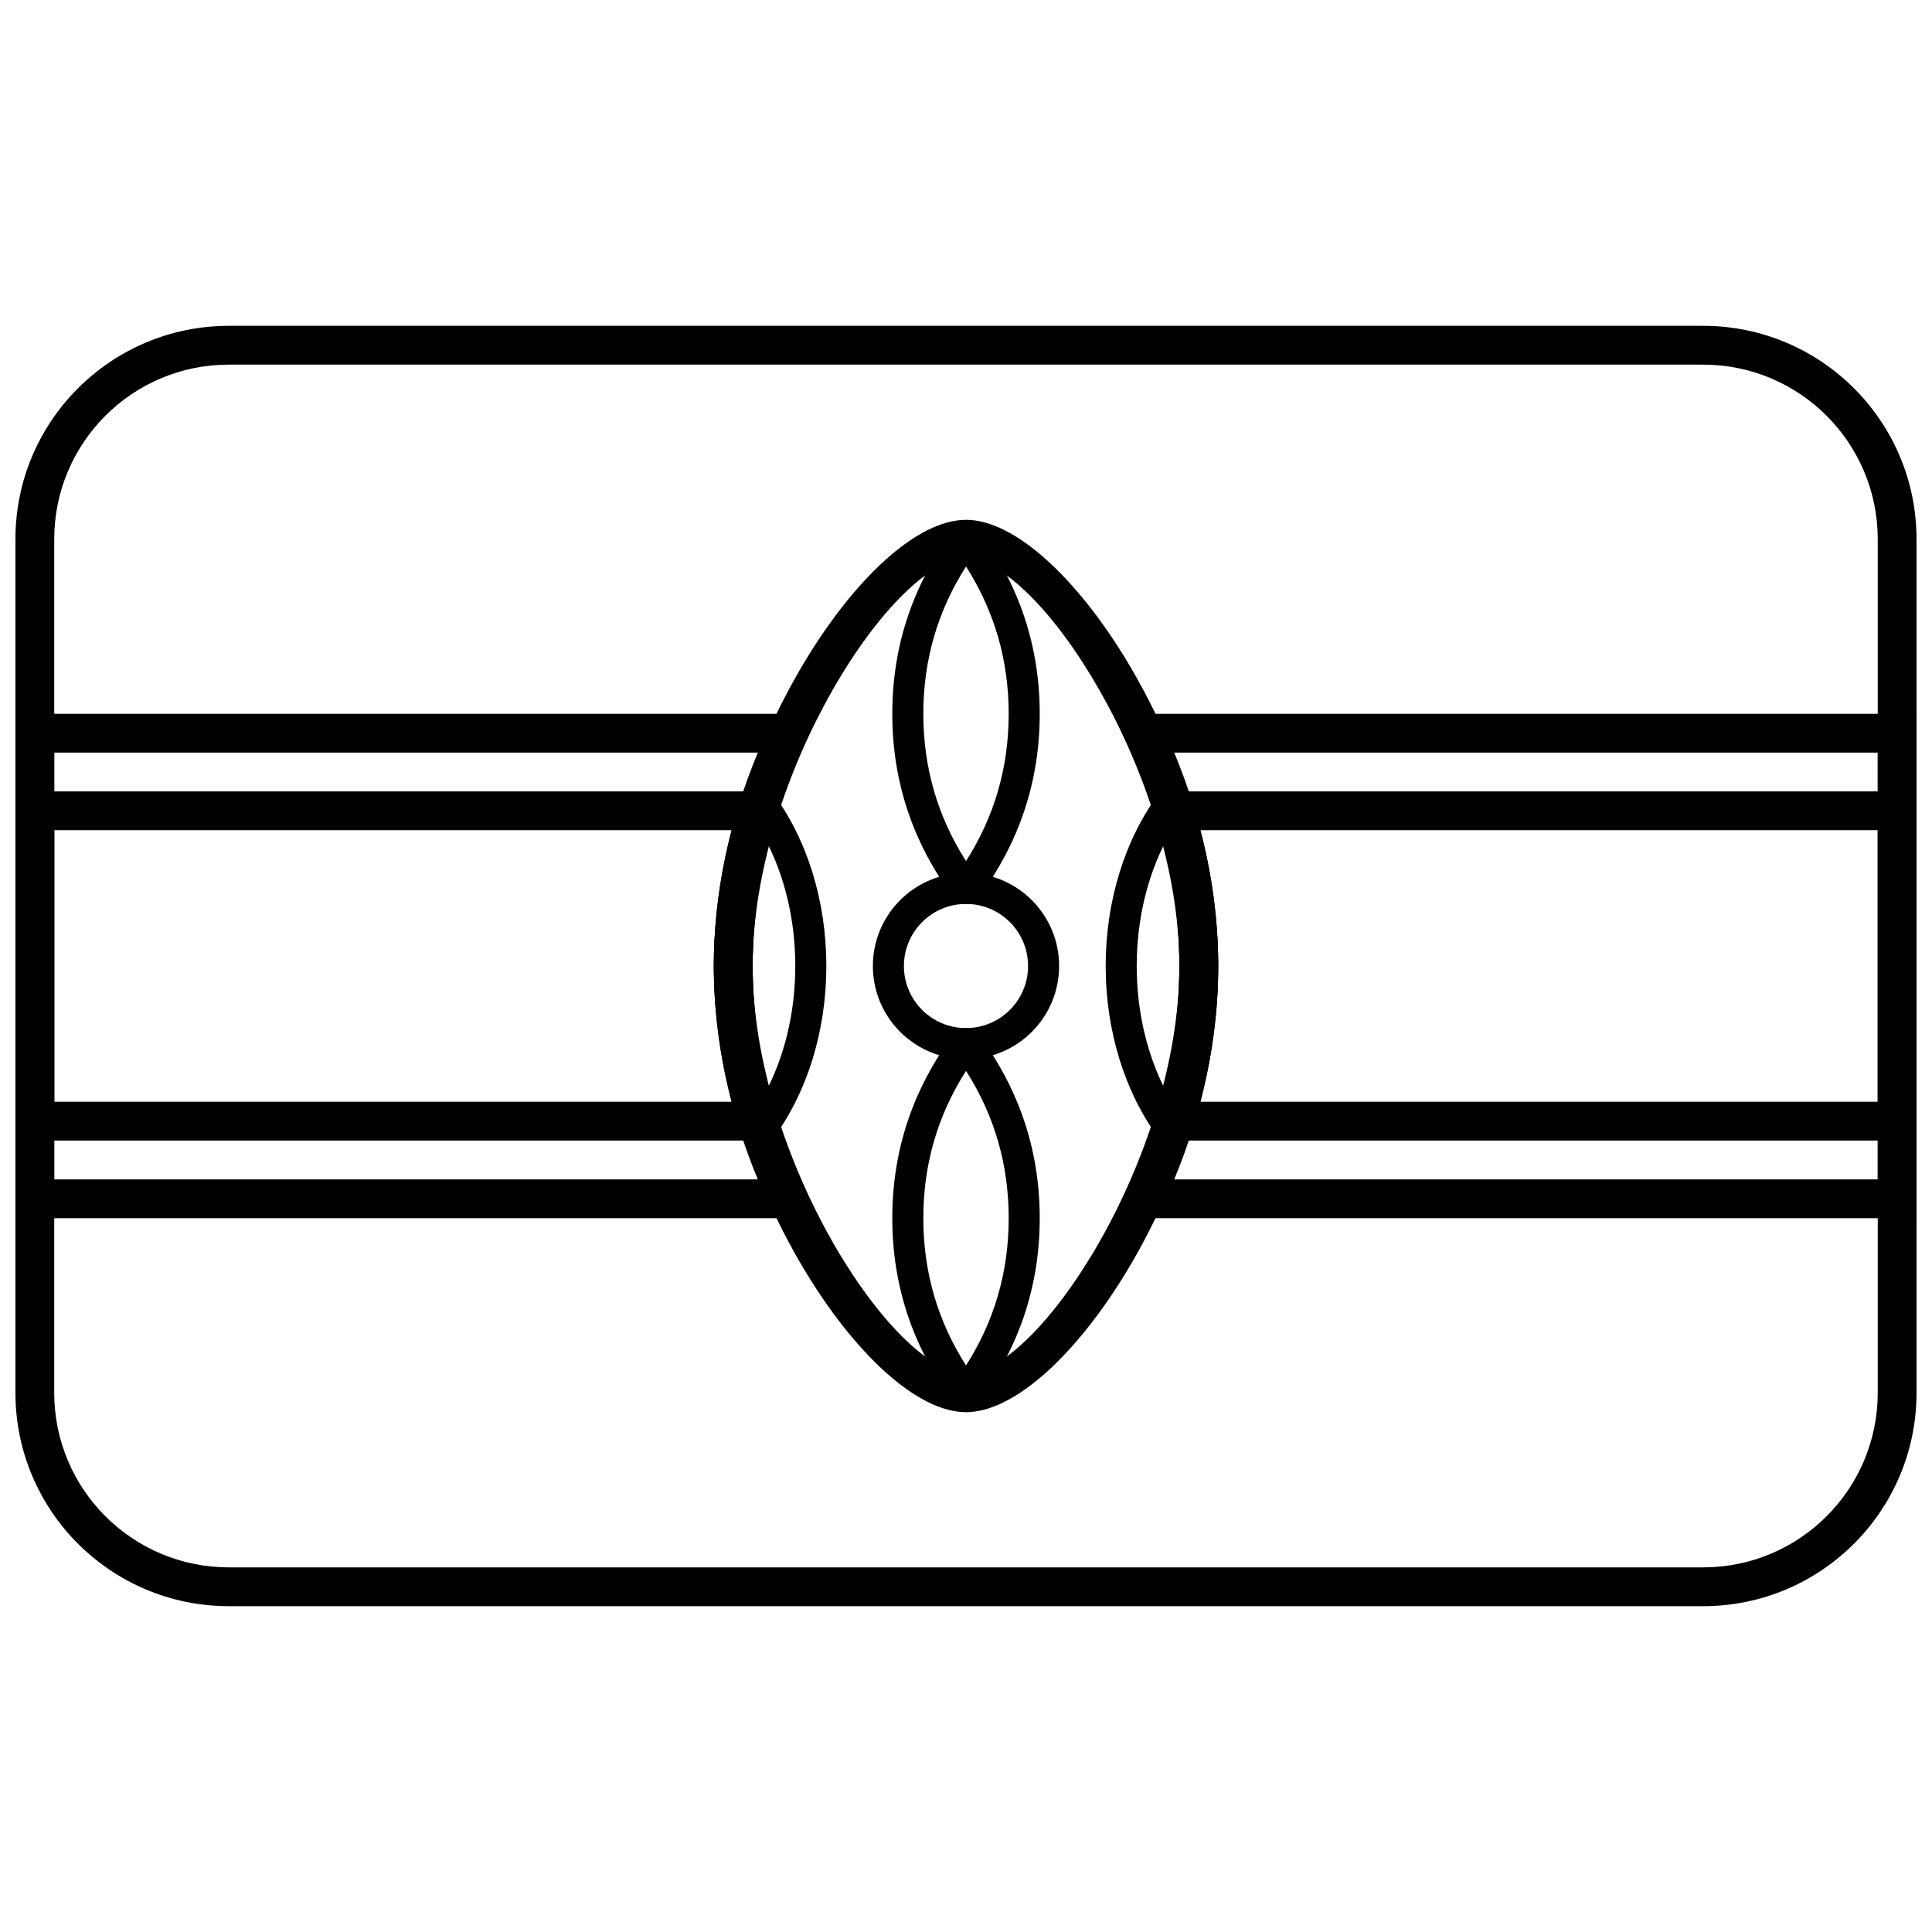<?xml version="1.0" encoding="UTF-8"?>
<!-- Uploaded to: SVG Repo, www.svgrepo.com, Generator: SVG Repo Mixer Tools -->
<svg width="800px" height="800px" version="1.1" viewBox="144 144 512 512" xmlns="http://www.w3.org/2000/svg">
 <defs>
  <clipPath id="c">
   <path d="m148.09 333h503.81v134h-503.81z"/>
  </clipPath>
  <clipPath id="b">
   <path d="m148.09 353h503.81v94h-503.81z"/>
  </clipPath>
  <clipPath id="a">
   <path d="m148.09 230h503.81v340h-503.81z"/>
  </clipPath>
 </defs>
 <g clip-path="url(#c)">
  <path d="m158.38 343.45v113.1h186.45c-7.5-18.023-11.66-37.219-11.66-56.547 0-19.332 4.16-38.527 11.66-56.551zm199.02-2.934c-8.93 18.785-13.941 39.105-13.941 59.484 0 20.375 5.012 40.695 13.941 59.484l3.492 7.348h-212.79v-133.66h212.79zm109.44 59.484c0 19.328-4.164 38.523-11.664 56.547h186.45v-113.1h-186.45c7.5 18.023 11.664 37.219 11.664 56.551zm185.07-66.832v133.66h-212.79l3.492-7.348c8.93-18.789 13.941-39.109 13.941-59.484 0-20.379-5.012-40.699-13.941-59.484l-3.492-7.348z"/>
 </g>
 <g clip-path="url(#b)">
  <path d="m158.38 364.01v71.973h179.51c-3.09-11.824-4.719-23.887-4.719-35.984 0-12.102 1.629-24.164 4.719-35.988zm191.24-3.617c-4.027 12.977-6.164 26.289-6.164 39.605 0 13.312 2.137 26.625 6.164 39.602l2.066 6.664h-203.59v-92.535h203.59zm117.22 39.605c0 12.098-1.633 24.16-4.723 35.984h179.51v-71.973h-179.51c3.09 11.824 4.723 23.887 4.723 35.988zm185.07-46.27v92.535h-203.59l2.066-6.664c4.027-12.977 6.164-26.289 6.164-39.602 0-13.316-2.137-26.629-6.164-39.605l-2.066-6.664z"/>
 </g>
 <g clip-path="url(#a)">
  <path d="m204.64 240.63c-25.555 0-46.27 20.715-46.27 46.27v226.2c0 25.555 20.715 46.27 46.27 46.27h390.71c25.555 0 46.27-20.715 46.27-46.27v-226.2c0-25.555-20.715-46.27-46.27-46.27zm0-10.281h390.71c31.234 0 56.551 25.32 56.551 56.551v226.2c0 31.234-25.316 56.551-56.551 56.551h-390.71c-31.234 0-56.551-25.316-56.551-56.551v-226.2c0-31.23 25.316-56.551 56.551-56.551z"/>
 </g>
 <path d="m400 518.24c-25.945 0-66.832-62.602-66.832-118.24 0-55.641 40.887-118.24 66.832-118.24s66.832 62.602 66.832 118.24c0 55.637-40.887 118.24-66.832 118.24zm0-10.281c19.117 0 56.547-57.312 56.547-107.96 0-50.648-37.43-107.96-56.547-107.96-19.121 0-56.551 57.312-56.551 107.96 0 50.645 37.43 107.96 56.551 107.96z"/>
 <path d="m457.58 400c0-11.266-1.52-22.52-4.402-33.566-5.094 9.641-7.938 21.285-7.938 33.566 0 12.277 2.844 23.922 7.938 33.566 2.883-11.047 4.402-22.305 4.402-33.566zm-6.324 45.906c-9.086-12.207-14.242-28.543-14.242-45.906 0-17.367 5.156-33.703 14.242-45.91l4.734-6.363 2.473 7.535c4.781 14.582 7.34 29.633 7.34 44.738 0 15.102-2.559 30.156-7.34 44.734l-2.473 7.535zm-108.83-45.906c0 11.262 1.516 22.52 4.398 33.566 5.098-9.645 7.938-21.289 7.938-33.566 0-12.281-2.84-23.926-7.938-33.566-2.883 11.047-4.398 22.301-4.398 33.566zm6.324-45.91c9.086 12.207 14.238 28.543 14.238 45.91 0 17.363-5.152 33.699-14.238 45.906l-4.734 6.363-2.473-7.535c-4.785-14.578-7.344-29.633-7.344-44.734 0-15.105 2.559-30.156 7.344-44.738l2.473-7.535z"/>
 <path d="m400 424.68c-13.629 0-24.68-11.051-24.68-24.676 0-13.629 11.051-24.68 24.68-24.68 13.625 0 24.676 11.051 24.676 24.68 0 13.625-11.051 24.676-24.676 24.676zm0-8.227c9.086 0 16.449-7.363 16.449-16.449s-7.363-16.453-16.449-16.453-16.453 7.367-16.453 16.453 7.367 16.449 16.453 16.449z"/>
 <path d="m403.3 381.89c-1.645 2.211-4.953 2.211-6.598 0-10.809-14.516-16.234-30.801-16.234-48.723 0-17.926 5.426-34.207 16.234-48.727 1.645-2.207 4.953-2.207 6.598 0 10.809 14.52 16.238 30.801 16.238 48.727 0 17.922-5.43 34.207-16.238 48.723zm8.012-48.723c0-14.211-3.758-27.195-11.309-39.035-7.551 11.84-11.312 24.824-11.312 39.035 0 14.211 3.762 27.191 11.312 39.031 7.551-11.84 11.309-24.82 11.309-39.031z"/>
 <path d="m403.3 515.55c-1.645 2.207-4.953 2.207-6.598 0-10.809-14.52-16.234-30.801-16.234-48.723 0-17.926 5.426-34.207 16.234-48.727 1.645-2.207 4.953-2.207 6.598 0 10.809 14.52 16.238 30.801 16.238 48.727 0 17.922-5.43 34.203-16.238 48.723zm8.012-48.723c0-14.211-3.758-27.195-11.309-39.035-7.551 11.84-11.312 24.824-11.312 39.035 0 14.211 3.762 27.191 11.312 39.031 7.551-11.84 11.309-24.82 11.309-39.031z"/>
</svg>